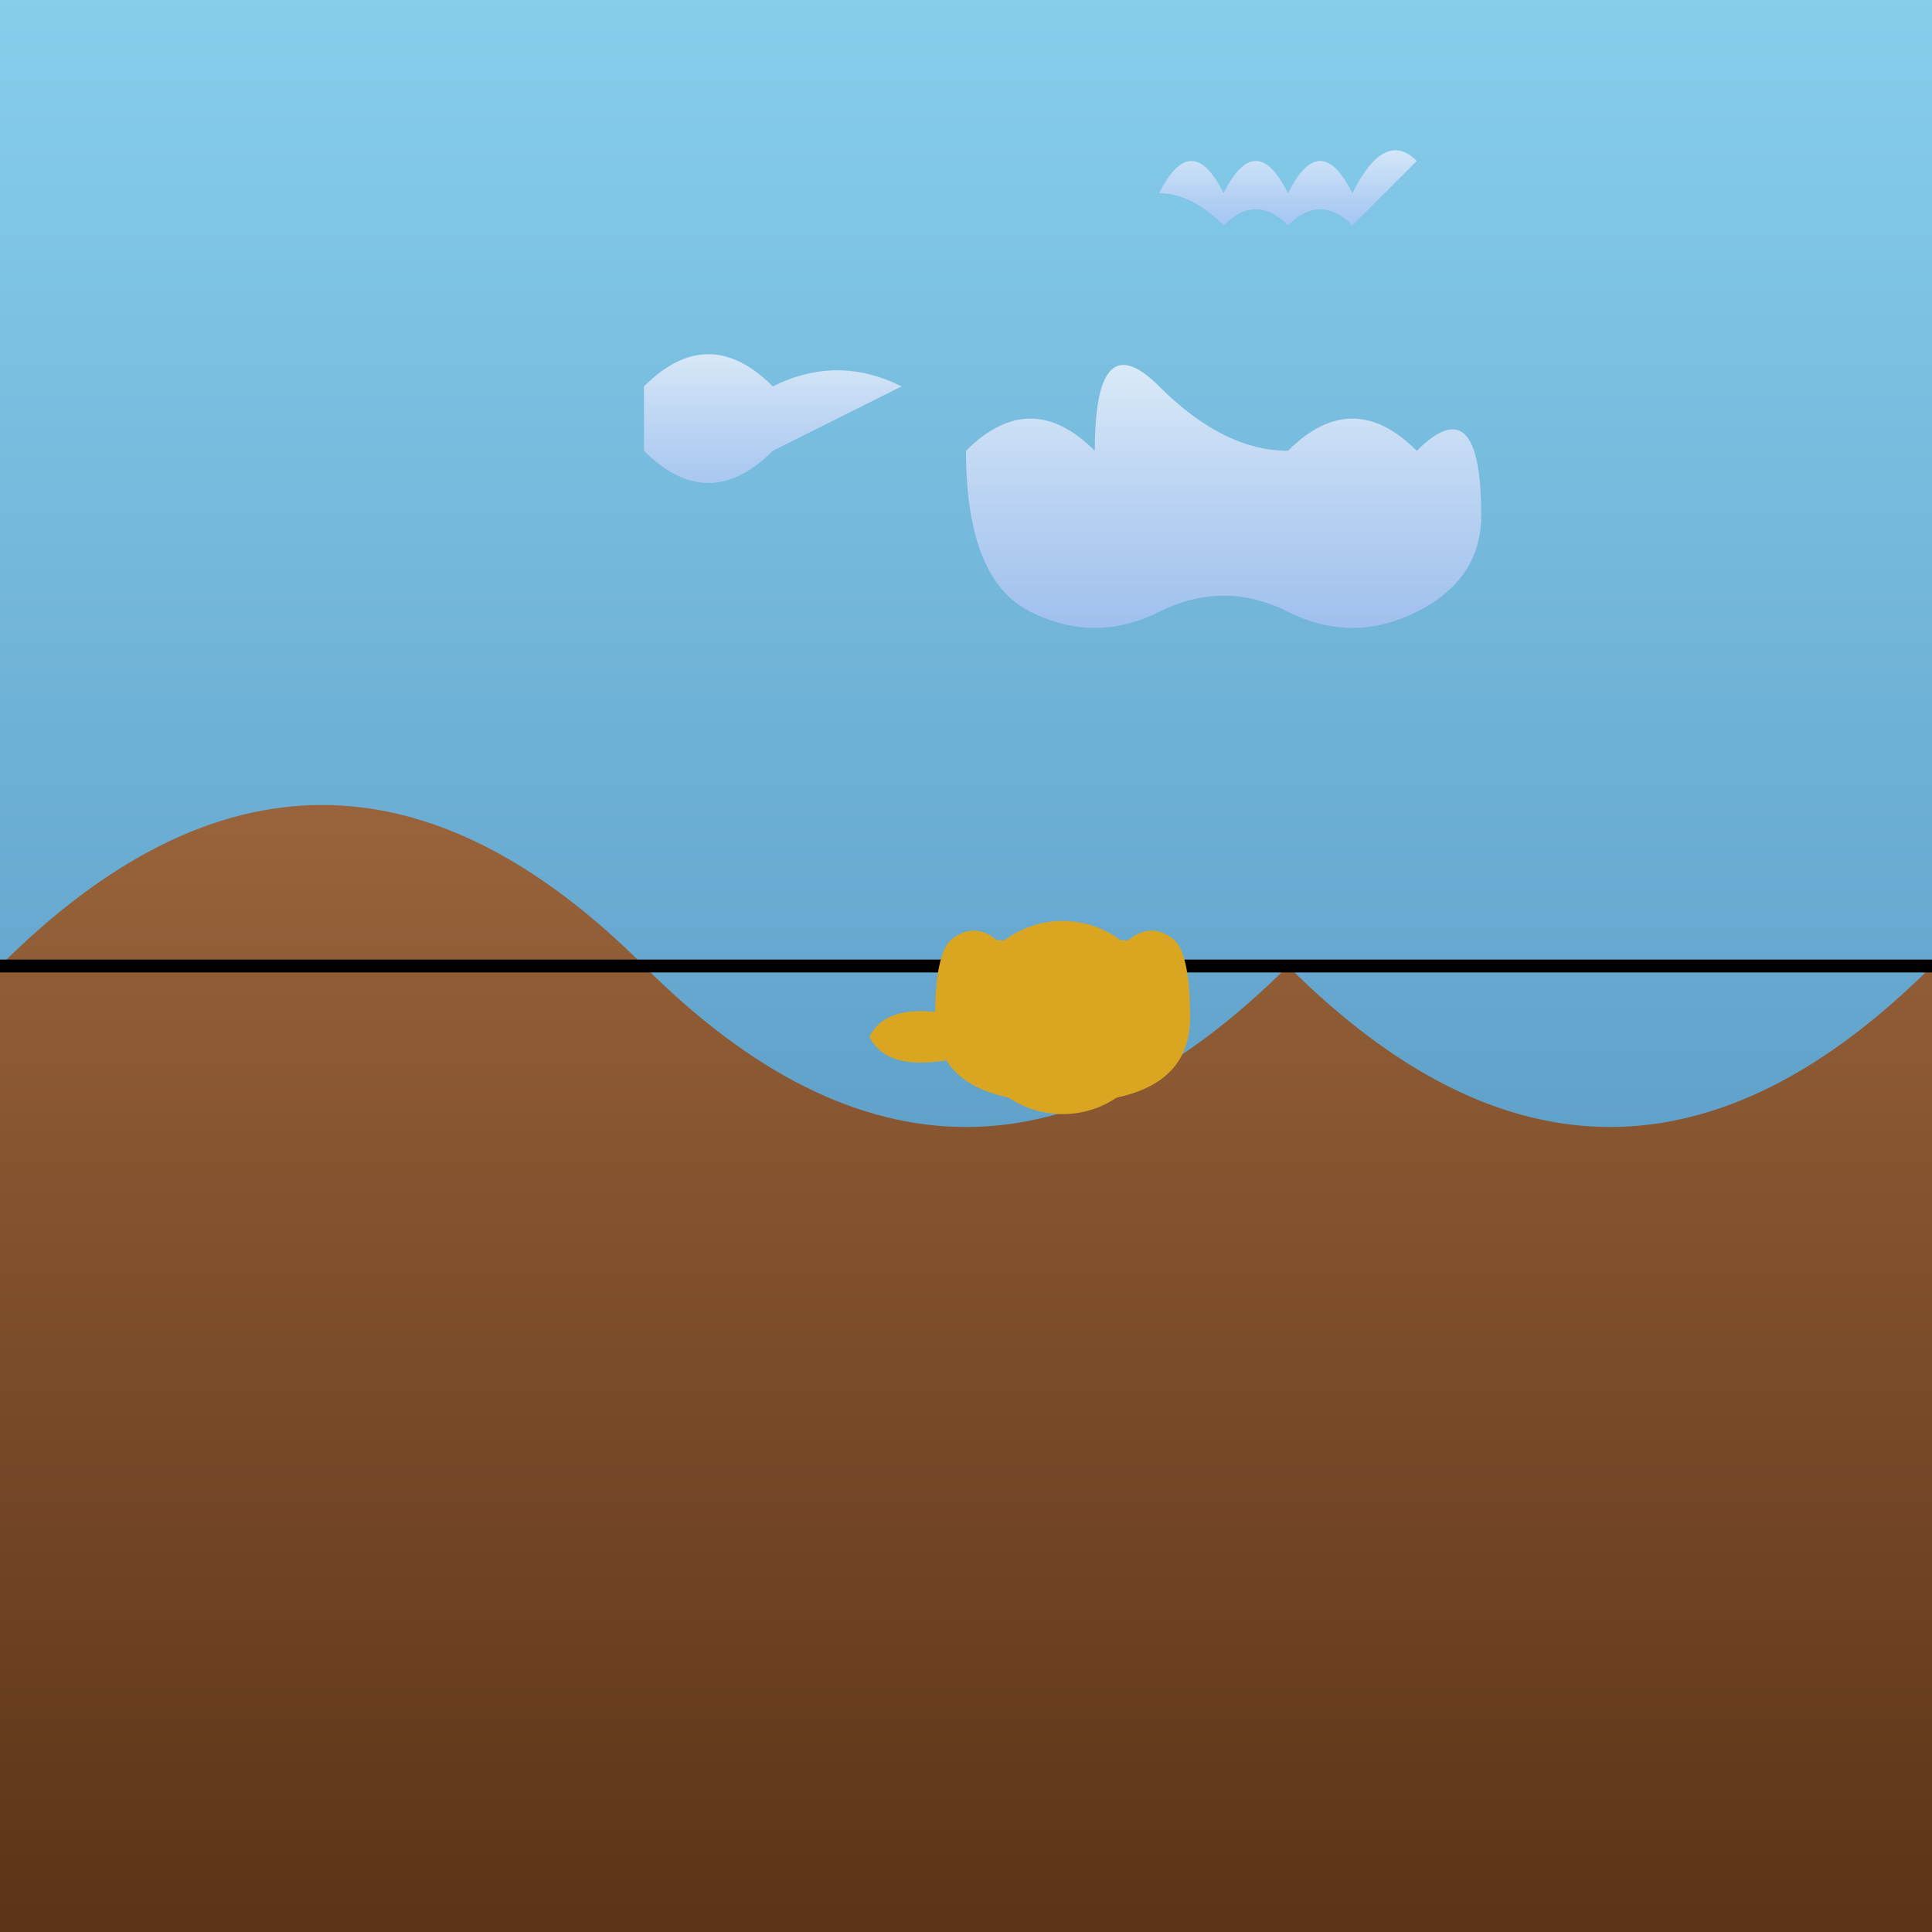 <svg viewBox="0 0 300 300" xmlns="http://www.w3.org/2000/svg">
  <rect x="0" y="0" width="300" height="300" fill="#333333" stroke="none"/>
  <!-- Gradient definitions -->
  <defs>
    <linearGradient id="canyonGradient" x1="0%" y1="0%" x2="0%" y2="100%">
      <stop offset="0%" style="stop-color:rgb(162, 107, 64); stop-opacity:1" />
      <stop offset="100%" style="stop-color:rgb(92, 51, 23); stop-opacity:1" />
    </linearGradient>
    <linearGradient id="skyGradient" x1="0%" y1="0%" x2="0%" y2="100%">
      <stop offset="0%" style="stop-color:rgb(135, 206, 235); stop-opacity:1" />
      <stop offset="100%" style="stop-color:rgb(70, 130, 180); stop-opacity:1" />
    </linearGradient>
    <linearGradient id="steamGradient" x1="0%" y1="0%" x2="0%" y2="100%">
      <stop offset="0%" style="stop-color:rgb(255, 255, 255); stop-opacity:0.8" />
      <stop offset="100%" style="stop-color:rgb(200, 200, 255); stop-opacity:0.5" />
    </linearGradient>
  </defs>

  <!-- Sky background -->
  <rect x="0" y="0" width="300" height="300" fill="url(#skyGradient)" />

  <!-- Canyon walls -->
  <path d="M0,150 Q50,100 100,150 T200,150 Q250,200 300,150 L300,300 L0,300 Z" fill="url(#canyonGradient)" />

  <!-- Tightrope -->
  <line x1="0" y1="150" x2="300" y2="150" stroke="black" stroke-width="2" />

  <!-- Teapot -->
  <g transform="translate(150,140) scale(0.6)">
    <path d="M42,10 Q48,5 54,10 Q58,14 58,30 Q58,52 25,52 Q-8,52 -8,30 Q-8,14 -4,10 Q2,5 8,10 Z" fill="goldenrod" />
    <circle cx="25" cy="30" r="25" fill="goldenrod" />
    <path d="M0,30 Q-20,25 -25,35 Q-20,45 0,40 Z" fill="goldenrod" />
  </g>

  <!-- Steam forming cloud animals -->
  <!-- A rabbit -->
  <path d="M150,70 Q160,60 170,70 Q170,50 180,60 Q190,70 200,70 Q210,60 220,70 Q230,60 230,80 Q230,90 220,95 Q210,100 200,95 Q190,90 180,95 Q170,100 160,95 Q150,90 150,70 Z" fill="url(#steamGradient)" />

  <!-- A fish -->
  <path d="M100,60 Q110,50 120,60 Q130,55 140,60 Q130,65 120,70 Q110,80 100,70 Z" fill="url(#steamGradient)" />

  <!-- A bird -->
  <path d="M180,30 Q185,20 190,30 Q195,20 200,30 Q205,20 210,30 Q215,20 220,25 Q215,30 210,35 Q205,30 200,35 Q195,30 190,35 Q185,30 180,30 Z" fill="url(#steamGradient)" />
</svg>